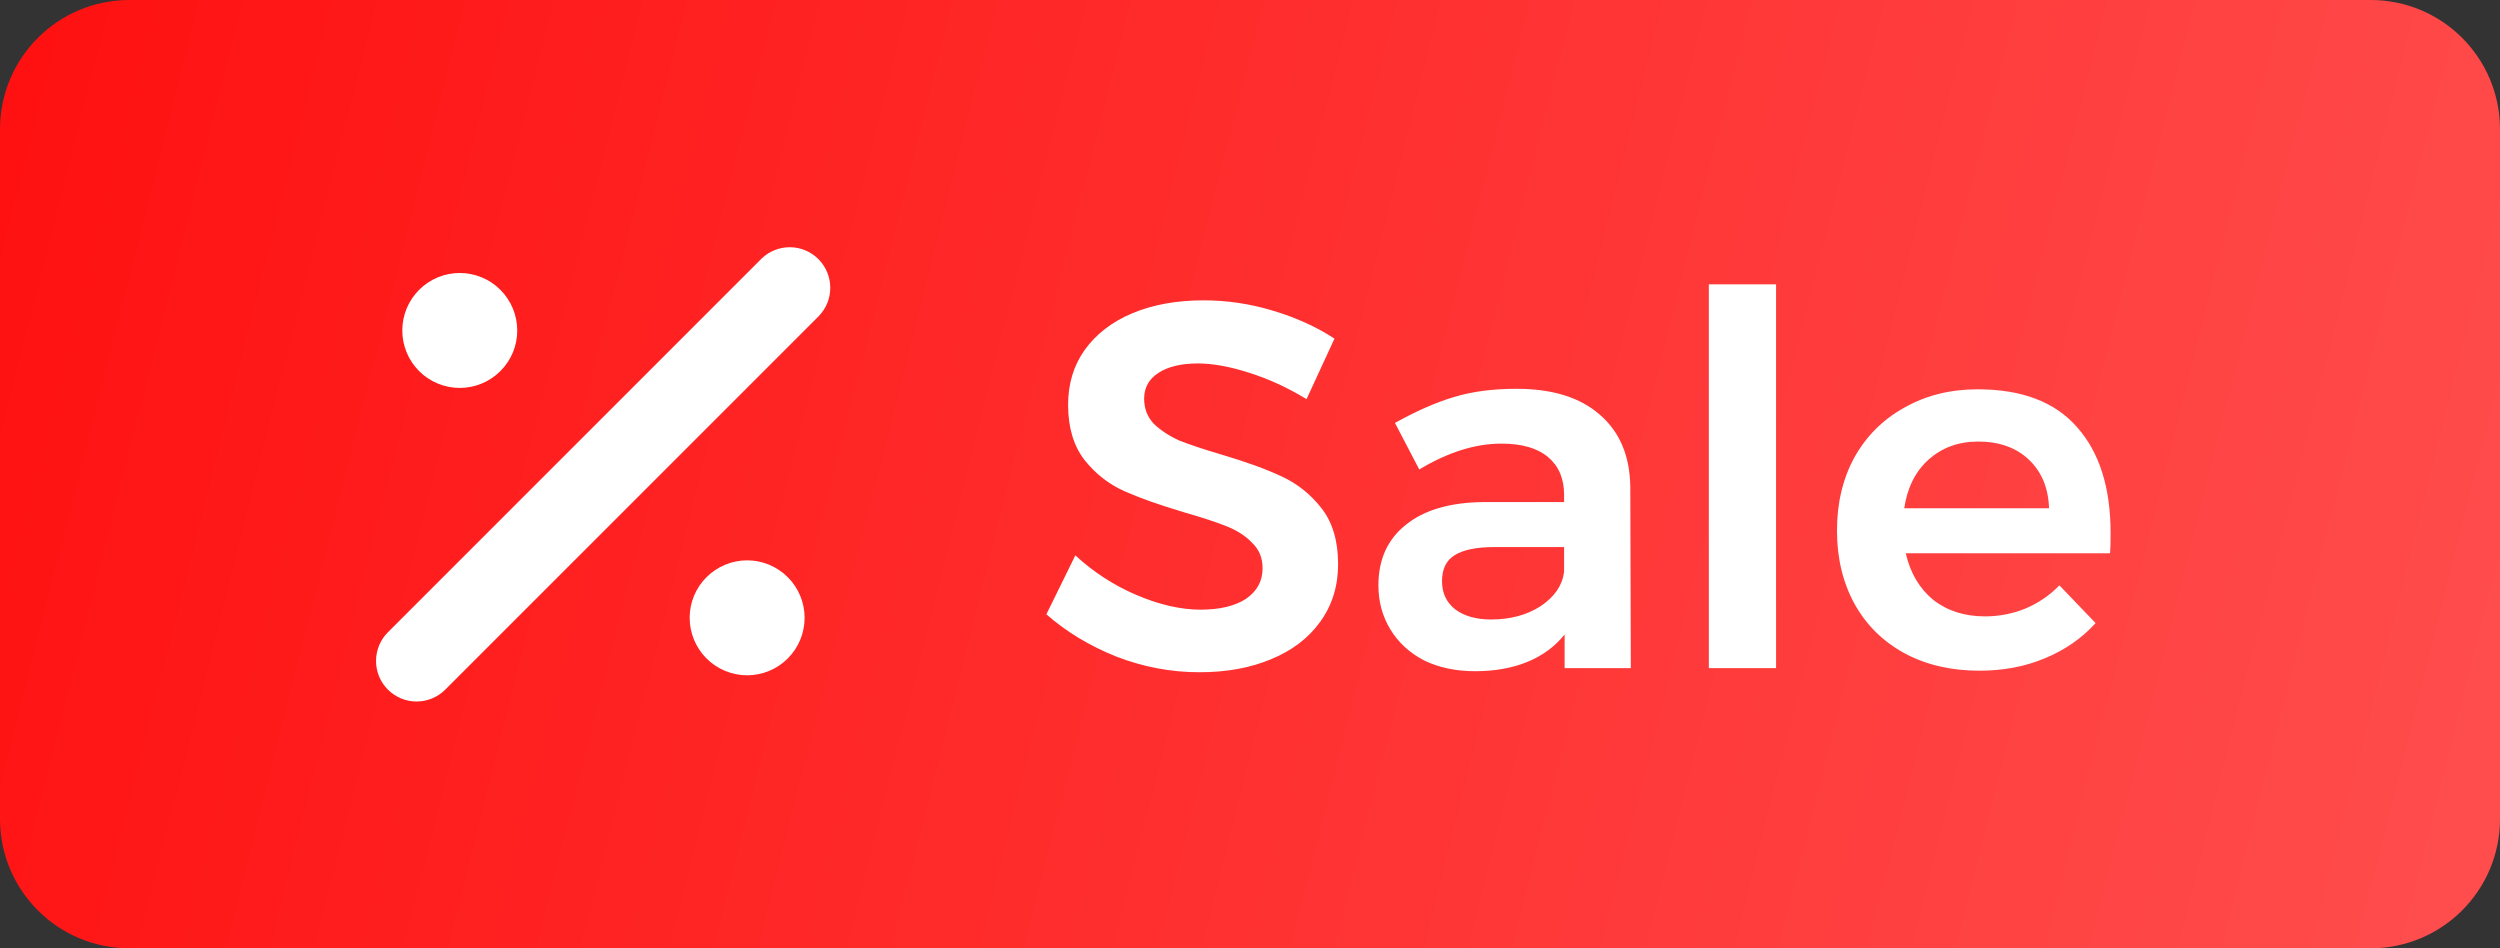 <svg width="58" height="22" viewBox="0 0 58 22" fill="none" xmlns="http://www.w3.org/2000/svg">
<rect x="0" y="0" width="58" height="22" fill="#333333" stroke="none"/>
<path d="M0 3C0 1.343 1.343 0 3 0H55C56.657 0 58 1.343 58 3V19C58 20.657 56.657 22 55 22H3C1.343 22 0 20.657 0 19V3Z" fill="url(#paint0_linear_270_37)"/>
<path d="M17.669 5.999L8.999 14.669C8.823 14.845 8.724 15.085 8.724 15.334C8.724 15.584 8.823 15.823 8.999 15.999C9.176 16.176 9.415 16.275 9.665 16.275C9.914 16.275 10.154 16.176 10.33 15.999L18.999 7.33C19.17 7.152 19.265 6.915 19.262 6.668C19.26 6.422 19.161 6.186 18.987 6.012C18.813 5.837 18.577 5.738 18.331 5.736C18.084 5.733 17.846 5.828 17.669 5.999ZM10.668 6.333C10.493 6.333 10.319 6.368 10.158 6.434C9.996 6.501 9.849 6.599 9.725 6.723C9.601 6.847 9.503 6.994 9.435 7.155C9.368 7.317 9.334 7.49 9.333 7.665C9.333 7.84 9.367 8.014 9.434 8.176C9.501 8.338 9.599 8.485 9.723 8.609C9.847 8.733 9.993 8.831 10.155 8.898C10.317 8.965 10.49 9 10.665 9C11.019 9 11.358 8.86 11.608 8.61C11.859 8.361 12 8.022 12 7.668C12 7.314 11.86 6.975 11.61 6.725C11.361 6.475 11.022 6.334 10.668 6.333ZM17.335 13C16.981 13 16.642 13.14 16.392 13.39C16.141 13.639 16 13.978 16 14.332C16 14.686 16.14 15.025 16.39 15.275C16.639 15.525 16.978 15.666 17.332 15.667C17.507 15.667 17.68 15.633 17.842 15.566C18.004 15.499 18.151 15.401 18.275 15.277C18.399 15.153 18.497 15.007 18.565 14.845C18.632 14.683 18.666 14.51 18.667 14.335C18.667 14.16 18.633 13.986 18.566 13.824C18.499 13.662 18.401 13.515 18.277 13.392C18.153 13.268 18.006 13.169 17.845 13.102C17.683 13.035 17.51 13 17.335 13Z" fill="white"/>
<path d="M30.312 9.26C29.88 8.996 29.436 8.792 28.98 8.648C28.532 8.504 28.136 8.432 27.792 8.432C27.408 8.432 27.104 8.504 26.88 8.648C26.656 8.792 26.544 8.992 26.544 9.248C26.544 9.48 26.62 9.676 26.772 9.836C26.932 9.988 27.128 10.116 27.36 10.22C27.6 10.316 27.924 10.424 28.332 10.544C28.9 10.712 29.364 10.88 29.724 11.048C30.092 11.216 30.404 11.464 30.66 11.792C30.916 12.12 31.044 12.552 31.044 13.088C31.044 13.6 30.904 14.048 30.624 14.432C30.352 14.808 29.972 15.096 29.484 15.296C29.004 15.496 28.452 15.596 27.828 15.596C27.172 15.596 26.532 15.476 25.908 15.236C25.284 14.988 24.74 14.66 24.276 14.252L24.948 12.884C25.372 13.276 25.848 13.584 26.376 13.808C26.904 14.032 27.396 14.144 27.852 14.144C28.3 14.144 28.652 14.06 28.908 13.892C29.164 13.716 29.292 13.48 29.292 13.184C29.292 12.944 29.212 12.748 29.052 12.596C28.9 12.436 28.704 12.308 28.464 12.212C28.224 12.116 27.896 12.008 27.48 11.888C26.912 11.72 26.448 11.556 26.088 11.396C25.728 11.236 25.42 10.996 25.164 10.676C24.908 10.348 24.78 9.92 24.78 9.392C24.78 8.904 24.908 8.48 25.164 8.12C25.428 7.752 25.796 7.468 26.268 7.268C26.748 7.068 27.3 6.968 27.924 6.968C28.468 6.968 29.004 7.048 29.532 7.208C30.068 7.368 30.544 7.584 30.96 7.856L30.312 9.26ZM36.299 15.5V14.72C36.075 15 35.787 15.212 35.435 15.356C35.083 15.5 34.679 15.572 34.223 15.572C33.775 15.572 33.379 15.488 33.035 15.32C32.699 15.144 32.439 14.904 32.255 14.6C32.071 14.296 31.979 13.956 31.979 13.58C31.979 12.98 32.191 12.512 32.615 12.176C33.039 11.832 33.639 11.656 34.415 11.648H36.287V11.48C36.287 11.104 36.163 10.812 35.915 10.604C35.667 10.396 35.307 10.292 34.835 10.292C34.227 10.292 33.591 10.492 32.927 10.892L32.363 9.812C32.867 9.532 33.323 9.332 33.731 9.212C34.147 9.084 34.631 9.02 35.183 9.02C36.015 9.02 36.659 9.22 37.115 9.62C37.579 10.02 37.815 10.58 37.823 11.3L37.835 15.5H36.299ZM34.595 14.372C35.043 14.372 35.427 14.268 35.747 14.06C36.067 13.844 36.247 13.58 36.287 13.268V12.692H34.667C34.251 12.692 33.943 12.756 33.743 12.884C33.551 13.004 33.455 13.204 33.455 13.484C33.455 13.756 33.555 13.972 33.755 14.132C33.963 14.292 34.243 14.372 34.595 14.372ZM39.645 6.596H41.205V15.5H39.645V6.596ZM45.882 9.032C46.906 9.032 47.674 9.324 48.186 9.908C48.706 10.492 48.966 11.312 48.966 12.368C48.966 12.576 48.962 12.732 48.954 12.836H44.214C44.318 13.292 44.53 13.652 44.85 13.916C45.178 14.172 45.578 14.3 46.05 14.3C46.378 14.3 46.69 14.24 46.986 14.12C47.29 13.992 47.554 13.812 47.778 13.58L48.618 14.456C48.298 14.808 47.906 15.08 47.442 15.272C46.986 15.464 46.478 15.56 45.918 15.56C45.262 15.56 44.682 15.424 44.178 15.152C43.682 14.88 43.298 14.5 43.026 14.012C42.754 13.516 42.618 12.948 42.618 12.308C42.618 11.668 42.754 11.1 43.026 10.604C43.306 10.108 43.694 9.724 44.19 9.452C44.686 9.172 45.25 9.032 45.882 9.032ZM47.538 11.792C47.522 11.32 47.366 10.944 47.07 10.664C46.774 10.384 46.382 10.244 45.894 10.244C45.438 10.244 45.054 10.384 44.742 10.664C44.438 10.936 44.25 11.312 44.178 11.792H47.538Z" fill="white"/>
<defs>
<linearGradient id="paint0_linear_270_37" x1="0" y1="0" x2="61.894" y2="15.655" gradientUnits="userSpaceOnUse">
<stop stop-color="#FF1010"/>
<stop offset="1" stop-color="#FF5050"/>
</linearGradient>
</defs>
</svg>
